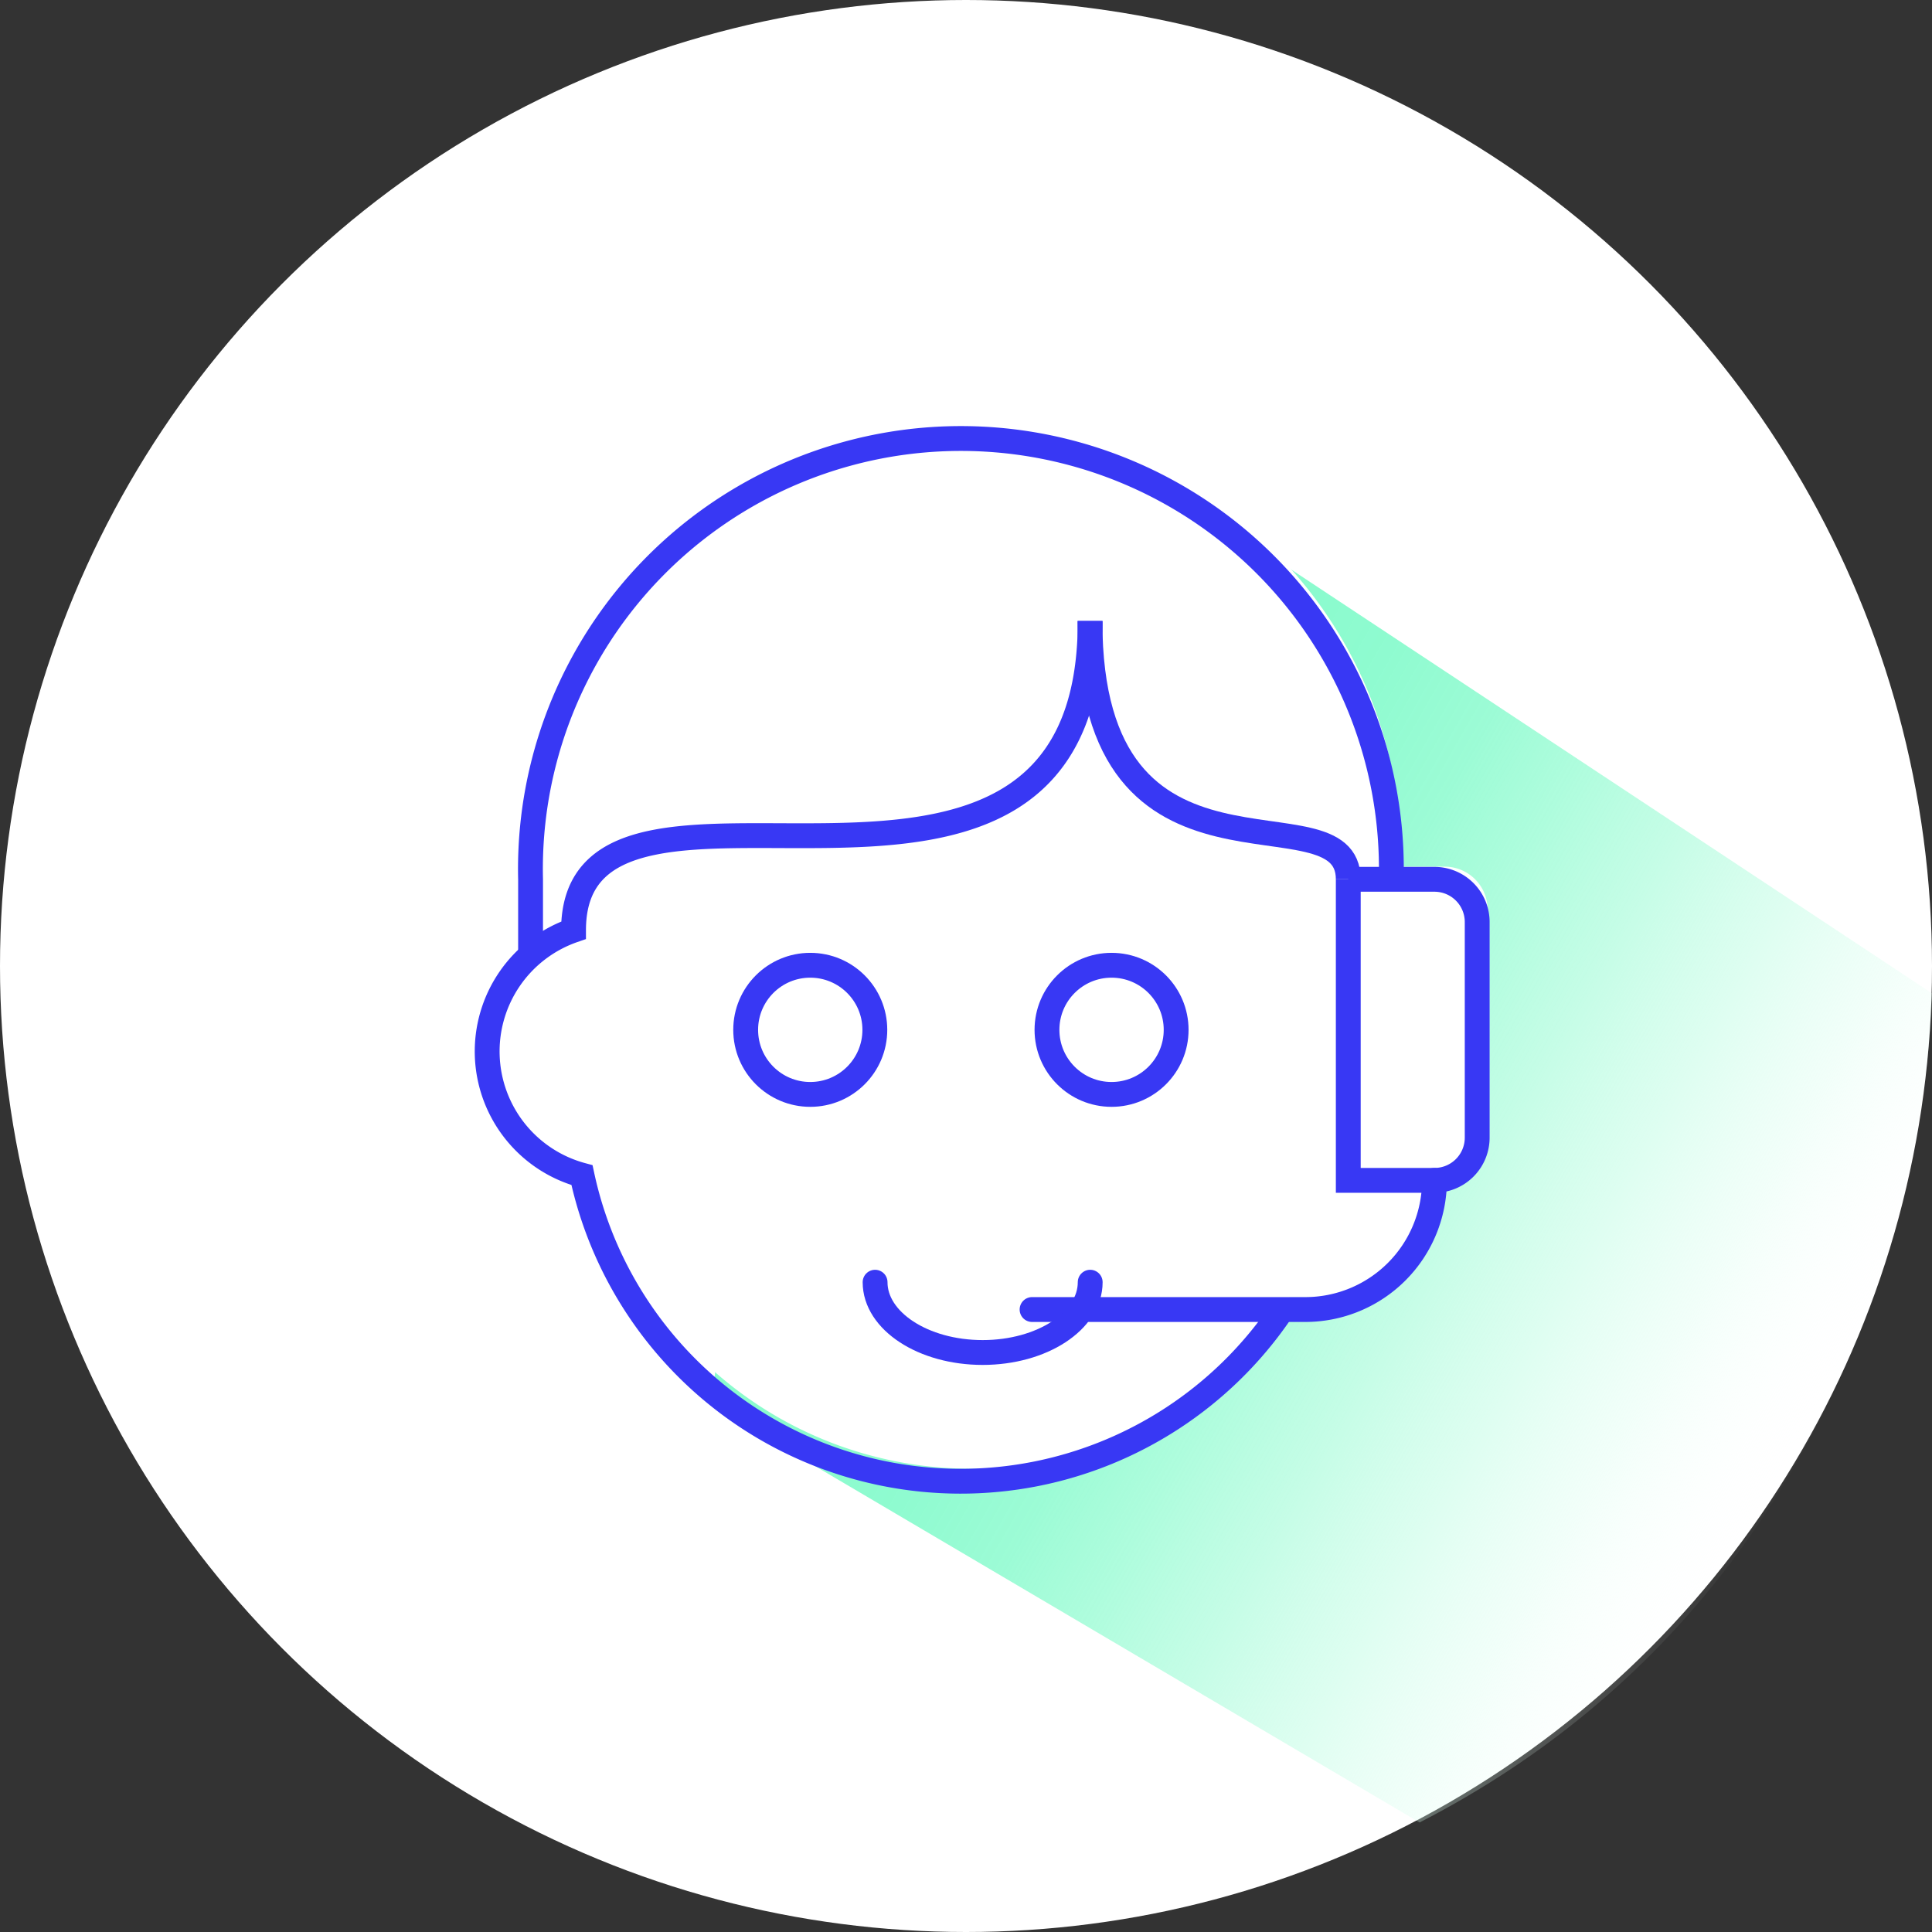 <?xml version="1.0" encoding="UTF-8"?>
<svg xmlns="http://www.w3.org/2000/svg" xmlns:xlink="http://www.w3.org/1999/xlink" id="Personlig_raad" data-name="Personlig raad" viewBox="0 0 77.78 77.78">
  <rect x="0" y="0" width="77.78" height="77.78" fill="#333333" stroke="none"/>
  <defs>
    <style>.cls-1{fill:#fff;}.cls-2{fill:url(#Ikke-navngivet_forløb_38);}.cls-3,.cls-4{fill:none;stroke:#3838f4;stroke-miterlimit:10;}.cls-4{stroke-linecap:round;}</style>
    <linearGradient id="Ikke-navngivet_forløb_38" x1="33.61" y1="36.45" x2="74.06" y2="59.57" gradientUnits="userSpaceOnUse">
      <stop offset="0.26" stop-color="#8bfbce"></stop>
      <stop offset="0.34" stop-color="#8dfbcf" stop-opacity="0.98"></stop>
      <stop offset="0.44" stop-color="#94fbd2" stop-opacity="0.93"></stop>
      <stop offset="0.53" stop-color="#9efcd6" stop-opacity="0.83"></stop>
      <stop offset="0.63" stop-color="#adfcdc" stop-opacity="0.71"></stop>
      <stop offset="0.74" stop-color="#c0fde4" stop-opacity="0.54"></stop>
      <stop offset="0.85" stop-color="#d7feee" stop-opacity="0.34"></stop>
      <stop offset="0.95" stop-color="#f2fffa" stop-opacity="0.11"></stop>
      <stop offset="1" stop-color="#fff" stop-opacity="0"></stop>
    </linearGradient>
  </defs>
  <circle class="cls-1" cx="38.89" cy="38.89" r="38.89"></circle>
  <path class="cls-2" d="M58.26,74.48,29.73,57.66l3.34-25.44L48.65,21.1l30.24,20S78.89,63.88,58.26,74.48Z" transform="translate(-1.11 -1.11)"></path>
  <path class="cls-1" d="M55.77,36.17v12h3.47A1.74,1.74,0,0,0,61,46.41V37.75A1.73,1.73,0,0,0,59.24,36H57.5a17.33,17.33,0,1,0-34.65,0v3H23a5.41,5.41,0,0,0-1.84,4,5.17,5.17,0,0,0,3.81,5A15.59,15.59,0,0,0,53,53.54l0-.2H54a5.19,5.19,0,0,0,5.2-5.19" transform="translate(-1.11 -1.11)"></path>
  <path class="cls-3" d="M55.39,36.51c0-3.85-10.4,1.43-10.4-10.4" transform="translate(-1.11 -1.11)"></path>
  <path class="cls-3" d="M55.39,36.51V48.63h3.46a1.72,1.72,0,0,0,1.73-1.73V38.24a1.72,1.72,0,0,0-1.73-1.73H55.39" transform="translate(-1.11 -1.11)"></path>
  <circle class="cls-3" cx="44.75" cy="41.46" r="2.6"></circle>
  <circle class="cls-3" cx="32.62" cy="41.46" r="2.6"></circle>
  <path class="cls-4" d="M42.66,53.83h11a5.2,5.2,0,0,0,5.2-5.2h0" transform="translate(-1.11 -1.11)"></path>
  <path class="cls-4" d="M45,52.73c0,1.56-1.94,2.83-4.33,2.83s-4.33-1.27-4.33-2.83" transform="translate(-1.11 -1.11)"></path>
  <path class="cls-3" d="M57.12,36.51a17.33,17.33,0,1,0-34.65,0v3" transform="translate(-1.11 -1.11)"></path>
  <path class="cls-3" d="M45,26.11C45,41.42,24.2,29.68,24.2,38.56a5.16,5.16,0,0,0,.34,9.86A15.59,15.59,0,0,0,52.62,54" transform="translate(-1.11 -1.11)"></path>
</svg>
